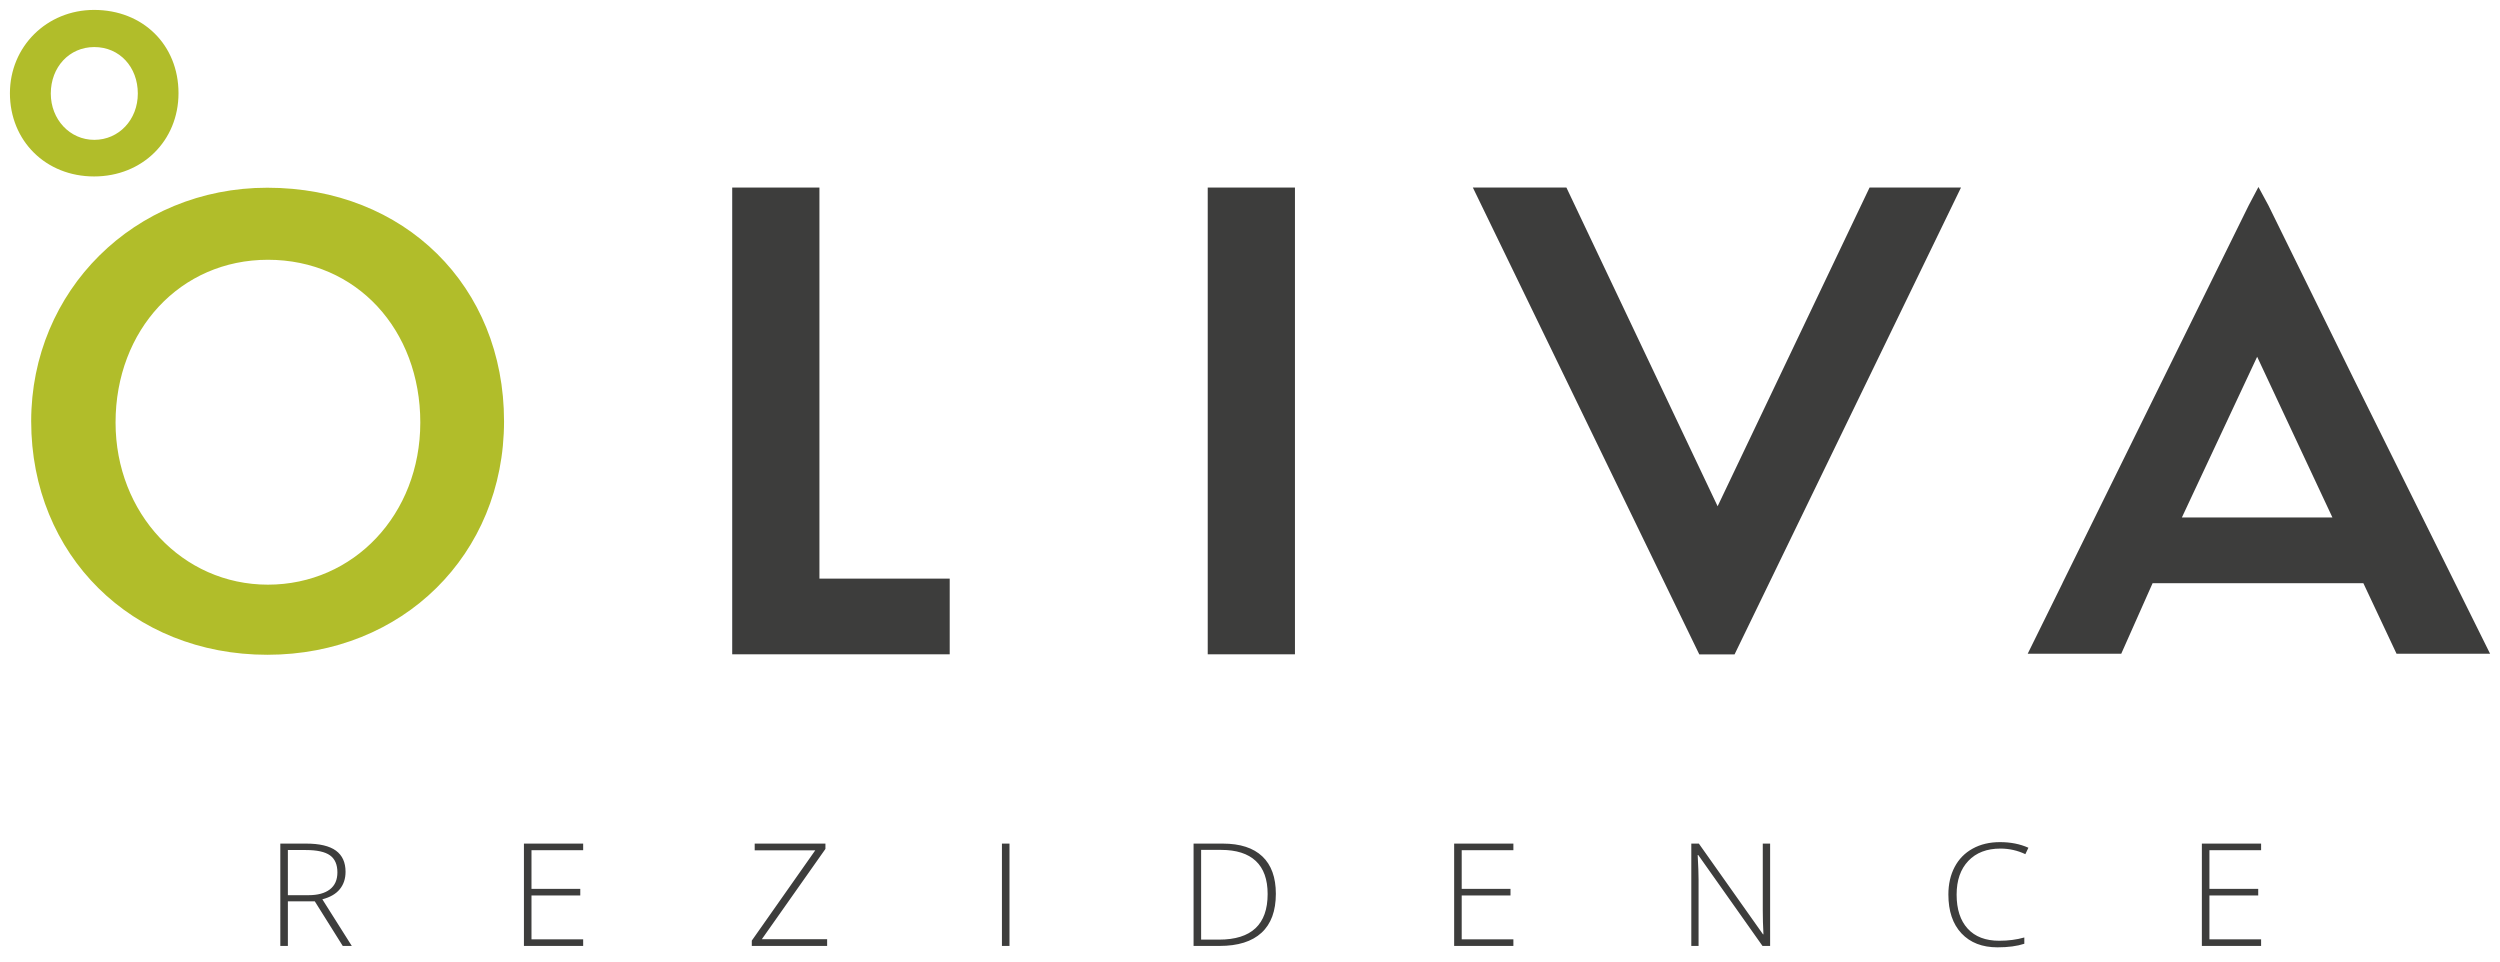 <?xml version="1.0" encoding="utf-8"?>
<!-- Generator: Adobe Illustrator 21.0.0, SVG Export Plug-In . SVG Version: 6.00 Build 0)  -->
<!DOCTYPE svg PUBLIC "-//W3C//DTD SVG 1.1//EN" "http://www.w3.org/Graphics/SVG/1.1/DTD/svg11.dtd">
<svg version="1.1" id="Vrstva_1" xmlns:x="http://ns.adobe.com/Extensibility/1.0/" xmlns:i="http://ns.adobe.com/AdobeIllustrator/10.0/" xmlns:graph="http://ns.adobe.com/Graphs/1.0/"
	 xmlns="http://www.w3.org/2000/svg" xmlns:xlink="http://www.w3.org/1999/xlink" x="0px" y="0px" width="252px" height="97px"
	 viewBox="0 0 252 97" style="enable-background:new 0 0 252 97;" xml:space="preserve">
<polygon style="fill:#3D3D3C;" points="82.599,18.905 73.807,18.905 73.807,65.954 95.73,65.954 95.73,58.325 82.599,58.325 "/>
<rect x="121.739" y="18.905" style="fill:#3D3D3C;" width="8.792" height="47.049"/>
<polygon style="fill:#3D3D3C;" points="173.136,51.031 157.894,18.905 148.464,18.905 171.288,65.962 174.844,65.962 197.668,18.905 
	188.452,18.905 "/>
<path style="fill:#3D3D3C;" d="M227.521,35.962l6.815,14.55l0.771,1.646h-15.172L227.521,35.962z M226.67,20.702l-18.782,38.091h0.006
	l-3.502,7.103h9.43l3.16-7.11h21.245l3.344,7.11H251l-13.806-27.829l-8.539-17.365l-1.004-1.854L226.67,20.702z"/>
<g>
	<defs>
		<rect id="SVGID_1_" x="1" y="1" width="250" height="94.49"/>
	</defs>
	<clipPath id="SVGID_2_">
		<use xlink:href="#SVGID_1_"  style="overflow:visible;"/>
	</clipPath>
	<path style="clip-path:url(#SVGID_2_);fill:#B1BD2A;" d="M27.006,58.934c-8.631,0-15.358-7.198-15.358-16.343c0-9.336,6.537-16.406,15.358-16.406
		c8.951,0,15.36,7.069,15.36,16.406C42.366,51.865,35.637,58.934,27.006,58.934 M26.943,18.923c-13.393,0-23.8,10.376-23.8,23.539
		c0,13.489,10.155,23.539,23.8,23.539s23.864-10.115,23.864-23.539C50.807,28.844,40.778,18.923,26.943,18.923"/>
	<path style="clip-path:url(#SVGID_2_);fill:#B1BD2A;" d="M5.12,9.43c0-2.666,1.866-4.687,4.385-4.687c2.557,0,4.387,2.02,4.387,4.687
		c0,2.649-1.921,4.667-4.387,4.667C7.04,14.098,5.12,12.042,5.12,9.43 M9.485,17.786c4.865,0,8.508-3.606,8.508-8.393
		c0-4.855-3.575-8.393-8.508-8.393c-4.775,0-8.485,3.7-8.485,8.393C1.001,14.203,4.621,17.786,9.485,17.786"/>
	<path style="clip-path:url(#SVGID_2_);fill:#3D3D3C;" d="M227.919,94.686h-5.209v-4.424h4.918V89.6h-4.918v-3.902h5.209v-0.664h-5.971V95.35h5.971V94.686z
		 M204.156,86.1l0.307-0.648c-0.844-0.378-1.797-0.566-2.864-0.566c-1.045,0-1.964,0.217-2.753,0.654
		c-0.791,0.435-1.396,1.051-1.817,1.852c-0.421,0.799-0.632,1.723-0.632,2.772c0,1.68,0.442,2.985,1.323,3.923
		c0.883,0.936,2.091,1.404,3.626,1.404c1.081,0,1.983-0.121,2.706-0.36v-0.634c-0.767,0.219-1.609,0.331-2.527,0.331
		c-1.38,0-2.441-0.407-3.183-1.222c-0.742-0.812-1.114-1.956-1.114-3.428c0-1.439,0.393-2.572,1.18-3.401
		c0.787-0.828,1.866-1.241,3.236-1.241C202.521,85.536,203.359,85.724,204.156,86.1 M178.428,85.035h-0.74v6.731
		c0,0.762,0.022,1.566,0.067,2.412h-0.045l-6.464-9.142h-0.762V95.35h0.732V88.66c0-0.554-0.029-1.378-0.09-2.469h0.061l6.472,9.158
		h0.769V85.035z M152.549,94.686h-5.209v-4.424h4.918V89.6h-4.918v-3.902h5.209v-0.664h-5.971V95.35h5.971V94.686z M122.882,94.714
		h-1.809v-9.045h2.011c1.541,0,2.708,0.374,3.502,1.118c0.795,0.746,1.192,1.858,1.192,3.334
		C127.778,93.183,126.146,94.714,122.882,94.714 M127.244,86.325c-0.91-0.859-2.236-1.29-3.98-1.29h-2.952V95.35h2.615
		c1.864,0,3.275-0.444,4.238-1.331c0.961-0.887,1.441-2.195,1.441-3.925C128.606,88.443,128.152,87.186,127.244,86.325
		 M101.757,85.035h-0.762V95.35h0.762V85.035z M83.376,94.673h-6.584l6.411-9.101v-0.536h-7.13v0.677h6.106l-6.398,9.101v0.536
		h7.594V94.673z M58.783,94.686h-5.209v-4.424h4.918V89.6h-4.918v-3.902h5.209v-0.664h-5.971V95.35h5.971V94.686z M29.018,85.683
		h1.809c1.126,0,1.938,0.18,2.437,0.536c0.497,0.358,0.746,0.93,0.746,1.715c0,0.758-0.253,1.329-0.762,1.719
		c-0.509,0.388-1.224,0.581-2.146,0.581h-2.085V85.683z M31.732,90.855l2.817,4.495h0.912l-2.968-4.7
		c0.789-0.206,1.374-0.546,1.76-1.022c0.388-0.476,0.579-1.059,0.579-1.75c0-0.949-0.323-1.66-0.971-2.134
		c-0.648-0.472-1.648-0.709-3.005-0.709h-2.6V95.35h0.762v-4.495H31.732z"/>
</g>
</svg>
